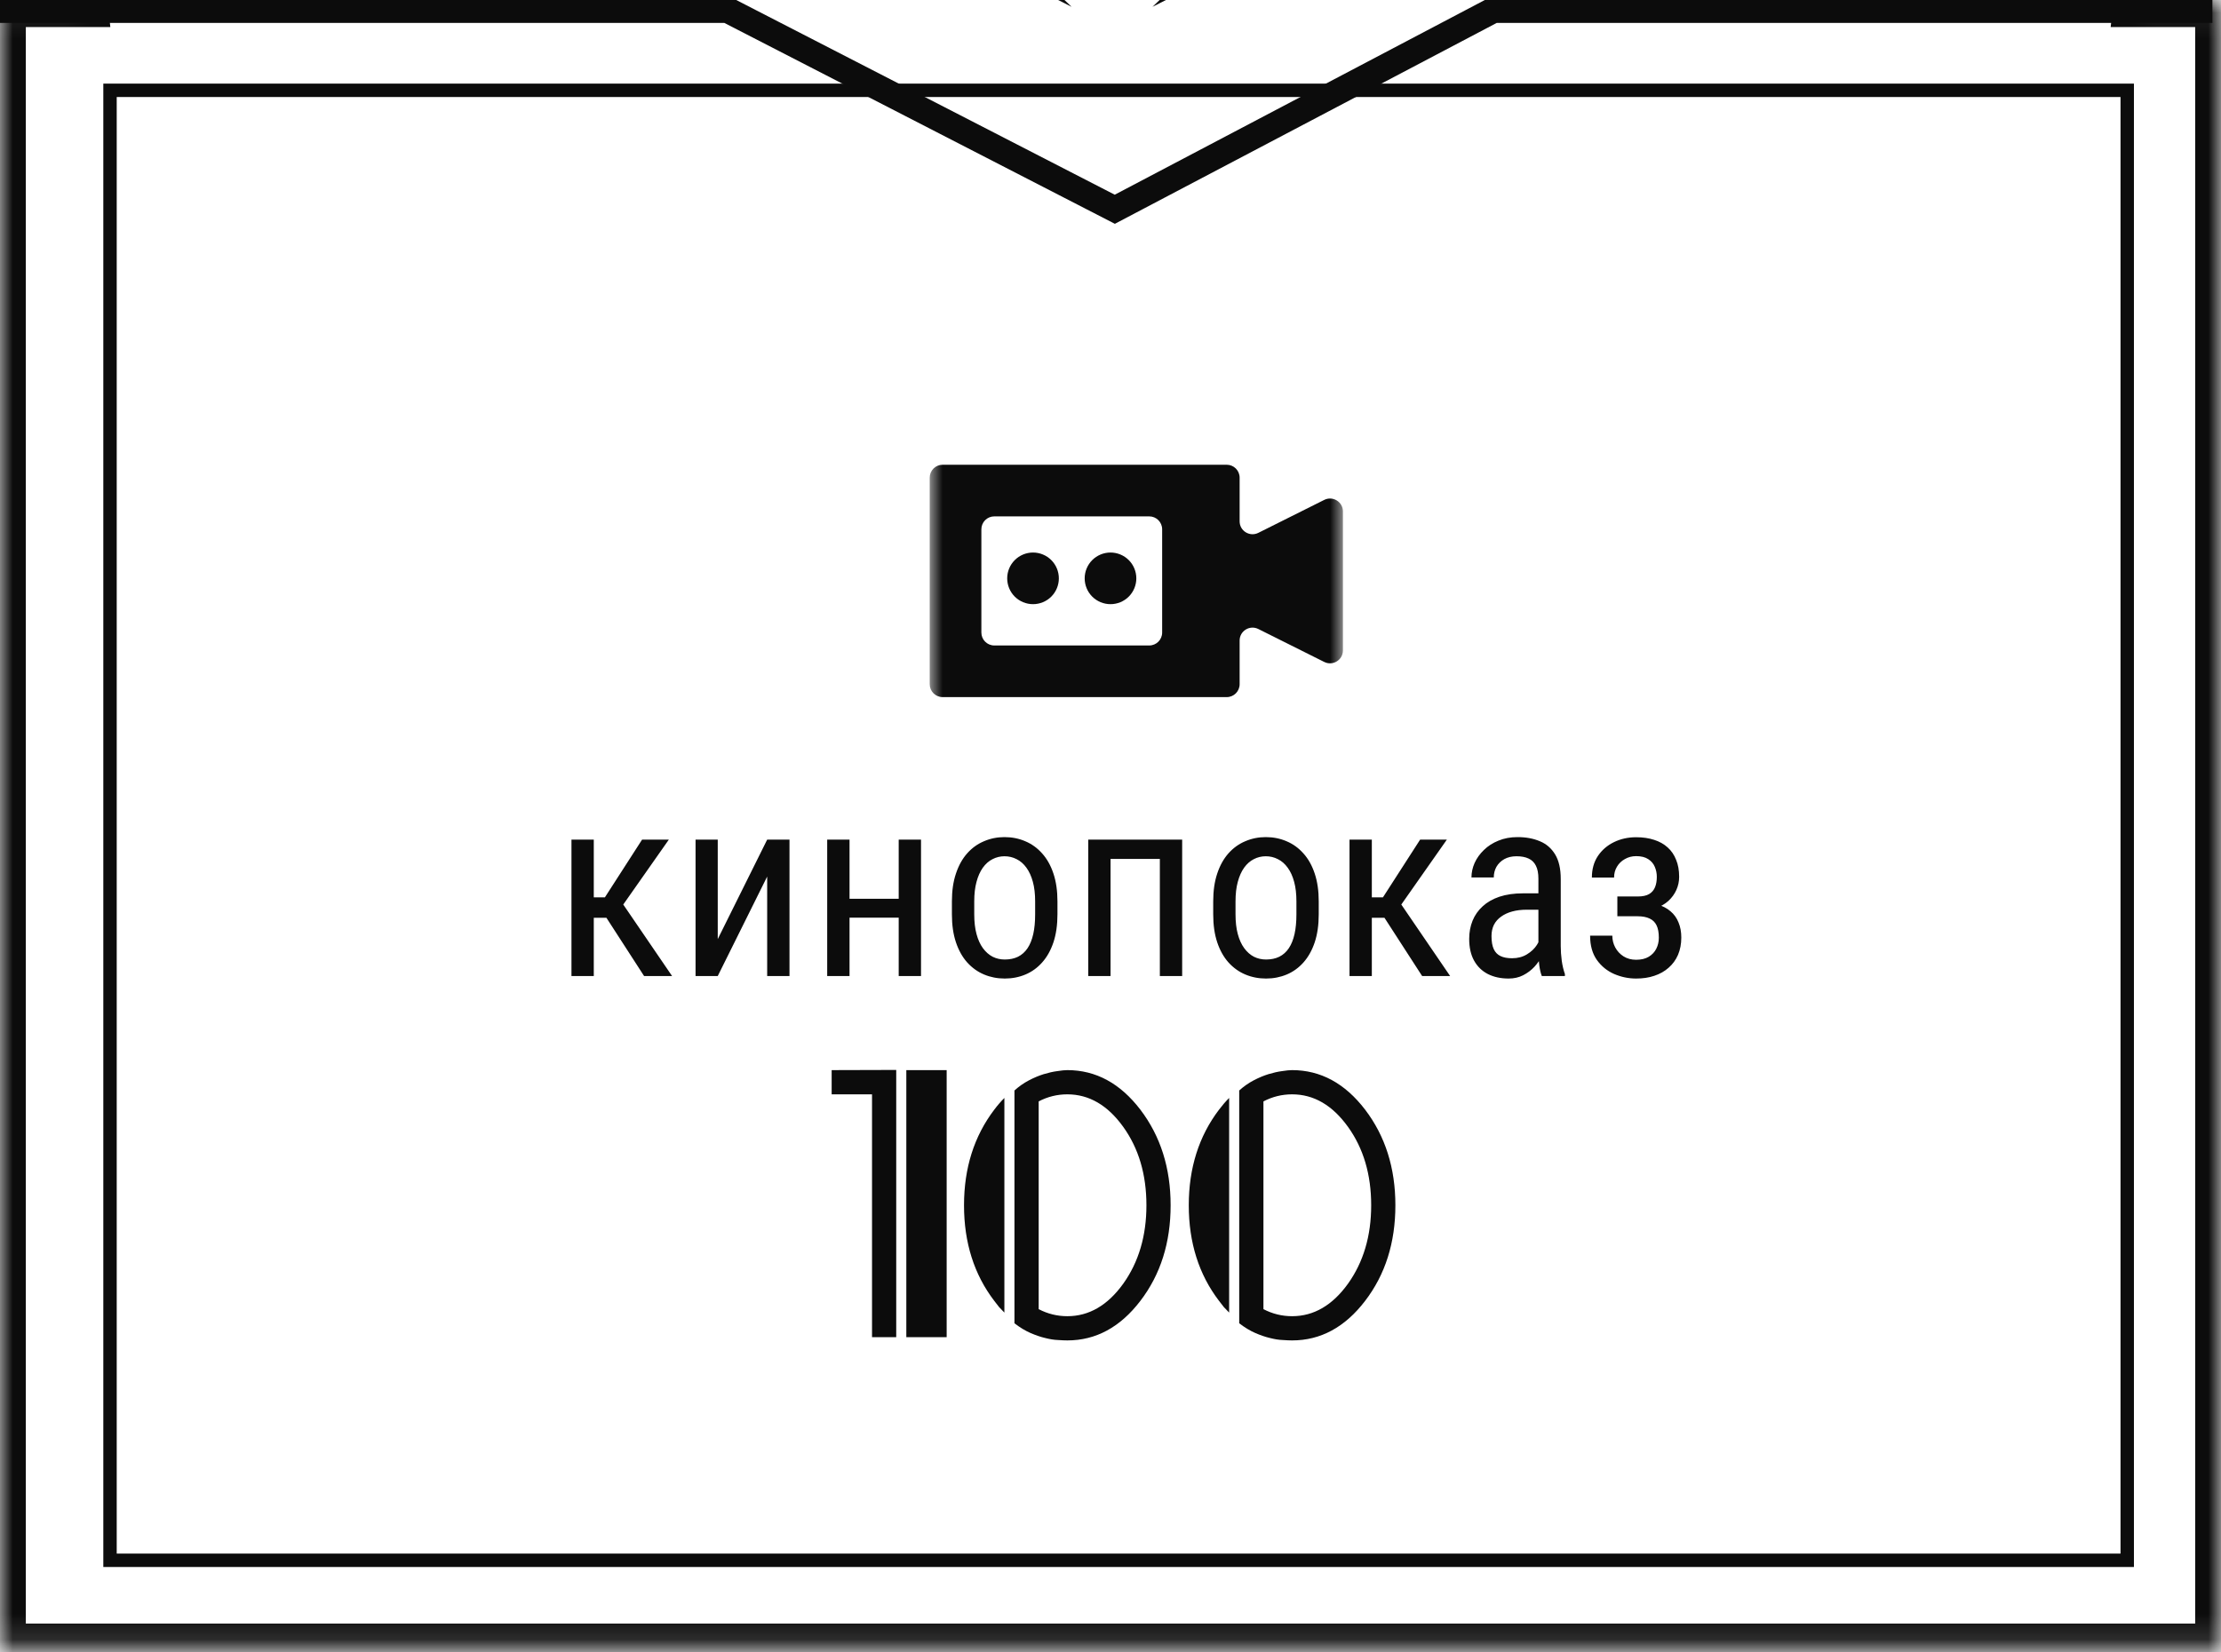 <?xml version="1.0" encoding="UTF-8"?> <svg xmlns="http://www.w3.org/2000/svg" width="86" height="64" viewBox="0 0 86 64" fill="none"><g clip-path="url(#clip0_194_464)"><path fill-rule="evenodd" clip-rule="evenodd" d="M43.48 -0.684L44.087 -32.999L44.287 -33C48.573 -33 52.684 -32.349 56.496 -31.159L43.48 -0.684ZM44.121 -0.499L58.546 -30.455C62.122 -29.117 65.397 -27.291 68.262 -25.074L44.121 -0.499ZM44.626 0.264L69.792 -23.822C72.468 -21.494 74.724 -18.803 76.451 -15.841L44.626 0.264ZM57.789 -5.033L77.298 -14.274C78.447 -11.997 79.29 -9.578 79.786 -7.055L57.789 -5.033ZM42.64 -0.684L42.033 -32.999L41.833 -33C37.547 -33 33.436 -32.349 29.624 -31.159L42.64 -0.684ZM41.999 -0.499L27.574 -30.455C23.998 -29.117 20.723 -27.291 17.858 -25.074L41.999 -0.499ZM41.494 0.264L16.328 -23.822C13.652 -21.494 11.396 -18.803 9.669 -15.841L41.494 0.264ZM28.33 -5.033L8.822 -14.274C7.673 -11.997 6.83 -9.578 6.334 -7.055L28.33 -5.033Z" fill="#0C0C0C"></path><mask id="mask0_194_464" style="mask-type:luminance" maskUnits="userSpaceOnUse" x="0" y="-36" width="86" height="100"><path fill-rule="evenodd" clip-rule="evenodd" d="M82.841 0.047C82.946 -0.931 83 -1.921 83 -2.921C83 -21.19 65.091 -36 43 -36C20.909 -36 3 -21.19 3 -2.921C3 -1.921 3.054 -0.931 3.159 0.047H0V63.883H86V0.047H82.841Z" fill="white"></path></mask><g mask="url(#mask0_194_464)"><path d="M82.841 0.047L81.847 -0.06L81.728 1.047H82.841V0.047ZM3.159 0.047V1.047H4.272L4.153 -0.06L3.159 0.047ZM0 0.047V-0.953H-1V0.047H0ZM0 63.883H-1V64.883H0V63.883ZM86 63.883V64.883H87V63.883H86ZM86 0.047H87V-0.953H86V0.047ZM82 -2.921C82 -1.956 81.948 -1.002 81.847 -0.06L83.835 0.153C83.944 -0.859 84 -1.885 84 -2.921H82ZM43 -35C64.725 -35 82 -20.468 82 -2.921H84C84 -21.912 65.457 -37 43 -37V-35ZM4 -2.921C4 -20.468 21.275 -35 43 -35V-37C20.543 -37 2 -21.912 2 -2.921H4ZM4.153 -0.06C4.052 -1.002 4 -1.956 4 -2.921H2C2 -1.885 2.056 -0.859 2.164 0.153L4.153 -0.06ZM0 1.047H3.159V-0.953H0V1.047ZM1 63.883V0.047H-1V63.883H1ZM86 62.883H0V64.883H86V62.883ZM85 0.047V63.883H87V0.047H85ZM82.841 1.047H86V-0.953H82.841V1.047Z" fill="#0C0C0C"></path></g><path d="M0 0.387H28.167L43.167 8.105L57.833 0.387H85.667" stroke="#0C0C0C"></path><path d="M82.369 3.498H4.26V60.432H82.369V3.498Z" stroke="#0C0C0C" stroke-width="0.519"></path><mask id="mask1_194_464" style="mask-type:luminance" maskUnits="userSpaceOnUse" x="36" y="14" width="16" height="16"><path d="M52 14H36V30H52V14Z" fill="white"></path></mask><g mask="url(#mask1_194_464)"><path d="M48.724 20.638C48.391 20.804 48 20.563 48 20.191V18.5C48 18.224 47.776 18 47.5 18H36.5C36.224 18 36 18.224 36 18.5V26.5C36 26.776 36.224 27 36.5 27H47.5C47.776 27 48 26.776 48 26.5V24.809C48 24.437 48.391 24.196 48.724 24.362L51.276 25.638C51.609 25.804 52 25.563 52 25.191V19.809C52 19.437 51.609 19.196 51.276 19.362L48.724 20.638ZM45 24.5C45 24.776 44.776 25 44.5 25H38.5C38.224 25 38 24.776 38 24.5V20.5C38 20.224 38.224 20 38.5 20H44.5C44.776 20 45 20.224 45 20.5V24.5Z" fill="#0C0C0C"></path><path d="M41 22.4C41 22.666 40.895 22.92 40.707 23.108C40.52 23.295 40.265 23.4 40 23.4C39.735 23.4 39.48 23.295 39.293 23.108C39.105 22.92 39 22.666 39 22.4C39 22.135 39.105 21.881 39.293 21.693C39.48 21.506 39.735 21.4 40 21.4C40.265 21.4 40.52 21.506 40.707 21.693C40.895 21.881 41 22.135 41 22.4ZM44 22.4C44 22.666 43.895 22.92 43.707 23.108C43.52 23.295 43.265 23.4 43 23.4C42.735 23.4 42.48 23.295 42.293 23.108C42.105 22.92 42 22.666 42 22.4C42 22.135 42.105 21.881 42.293 21.693C42.48 21.506 42.735 21.4 43 21.4C43.265 21.4 43.52 21.506 43.707 21.693C43.895 21.881 44 22.135 44 22.4Z" fill="#0C0C0C"></path></g><path d="M34.703 41.44V51.791H33.766V42.385H32.203V41.447L34.703 41.44ZM36.656 41.447V51.791H35.094V41.447H36.656ZM48.922 50.705C49.271 50.887 49.641 50.978 50.031 50.978C50.87 50.978 51.591 50.559 52.195 49.721C52.794 48.882 53.094 47.869 53.094 46.682C53.094 45.489 52.794 44.476 52.195 43.643C51.591 42.804 50.87 42.385 50.031 42.385C49.641 42.385 49.271 42.476 48.922 42.658V50.705ZM47.984 42.236C48.156 42.08 48.341 41.95 48.539 41.846C48.737 41.742 48.93 41.661 49.117 41.603C49.305 41.546 49.479 41.507 49.641 41.486C49.802 41.46 49.932 41.447 50.031 41.447C51.135 41.447 52.078 41.958 52.859 42.978C53.641 44.005 54.031 45.239 54.031 46.682C54.031 48.13 53.641 49.364 52.859 50.385C52.078 51.406 51.135 51.916 50.031 51.916C49.932 51.916 49.81 51.911 49.664 51.9C49.518 51.895 49.354 51.869 49.172 51.822C48.995 51.781 48.805 51.715 48.602 51.627C48.398 51.538 48.193 51.413 47.984 51.252V42.236ZM47.594 50.838C47.526 50.77 47.458 50.7 47.391 50.627C47.328 50.549 47.266 50.468 47.203 50.385C46.422 49.364 46.031 48.13 46.031 46.682C46.031 45.239 46.422 44.005 47.203 42.978C47.266 42.895 47.328 42.817 47.391 42.744C47.458 42.666 47.526 42.593 47.594 42.525V50.838Z" fill="#0C0C0C"></path><path d="M40.219 50.705C40.568 50.887 40.938 50.978 41.328 50.978C42.167 50.978 42.888 50.559 43.492 49.721C44.091 48.882 44.391 47.869 44.391 46.682C44.391 45.489 44.091 44.476 43.492 43.643C42.888 42.804 42.167 42.385 41.328 42.385C40.938 42.385 40.568 42.476 40.219 42.658V50.705ZM39.281 42.236C39.453 42.08 39.638 41.95 39.836 41.846C40.034 41.742 40.227 41.661 40.414 41.603C40.602 41.546 40.776 41.507 40.938 41.486C41.099 41.46 41.229 41.447 41.328 41.447C42.432 41.447 43.375 41.958 44.156 42.978C44.938 44.005 45.328 45.239 45.328 46.682C45.328 48.13 44.938 49.364 44.156 50.385C43.375 51.406 42.432 51.916 41.328 51.916C41.229 51.916 41.107 51.911 40.961 51.9C40.815 51.895 40.651 51.869 40.469 51.822C40.292 51.781 40.102 51.715 39.898 51.627C39.695 51.538 39.49 51.413 39.281 51.252V42.236ZM38.891 50.838C38.823 50.77 38.755 50.7 38.688 50.627C38.625 50.549 38.562 50.468 38.5 50.385C37.719 49.364 37.328 48.13 37.328 46.682C37.328 45.239 37.719 44.005 38.5 42.978C38.562 42.895 38.625 42.817 38.688 42.744C38.755 42.666 38.823 42.593 38.891 42.525V50.838Z" fill="#0C0C0C"></path><path d="M22.992 32.52V37.803H22.128V32.52H22.992ZM25.898 32.52L23.773 35.547H22.704L22.567 34.756H23.422L24.862 32.52H25.898ZM24.94 37.803L23.393 35.41L23.944 34.756L26.024 37.803H24.94ZM27.792 36.372L29.706 32.52H30.57V37.803H29.706V33.95L27.792 37.803H26.933V32.52H27.792V36.372ZM34.96 34.81V35.542H32.719V34.81H34.96ZM32.895 32.52V37.803H32.03V32.52H32.895ZM35.663 32.52V37.803H34.799V32.52H35.663ZM36.859 35.415V34.912C36.859 34.502 36.911 34.142 37.016 33.833C37.12 33.52 37.265 33.26 37.45 33.052C37.636 32.843 37.852 32.687 38.1 32.583C38.347 32.476 38.612 32.422 38.895 32.422C39.185 32.422 39.454 32.476 39.701 32.583C39.949 32.687 40.165 32.843 40.351 33.052C40.539 33.26 40.686 33.52 40.79 33.833C40.894 34.142 40.946 34.502 40.946 34.912V35.415C40.946 35.825 40.894 36.187 40.79 36.499C40.686 36.808 40.541 37.067 40.355 37.275C40.17 37.484 39.953 37.64 39.706 37.744C39.459 37.848 39.192 37.9 38.905 37.9C38.619 37.9 38.352 37.848 38.105 37.744C37.857 37.64 37.639 37.484 37.45 37.275C37.265 37.067 37.12 36.808 37.016 36.499C36.911 36.187 36.859 35.825 36.859 35.415ZM37.724 34.912V35.415C37.724 35.705 37.753 35.959 37.812 36.177C37.87 36.395 37.953 36.577 38.06 36.724C38.168 36.87 38.293 36.981 38.437 37.056C38.58 37.127 38.736 37.163 38.905 37.163C39.101 37.163 39.272 37.127 39.418 37.056C39.568 36.981 39.691 36.87 39.789 36.724C39.887 36.577 39.96 36.395 40.009 36.177C40.058 35.959 40.082 35.705 40.082 35.415V34.912C40.082 34.622 40.053 34.37 39.994 34.155C39.935 33.937 39.852 33.755 39.745 33.608C39.638 33.459 39.511 33.348 39.364 33.276C39.221 33.202 39.065 33.164 38.895 33.164C38.73 33.164 38.575 33.202 38.432 33.276C38.288 33.348 38.163 33.459 38.056 33.608C37.952 33.755 37.87 33.937 37.812 34.155C37.753 34.37 37.724 34.622 37.724 34.912ZM44.999 32.52V33.267H42.89V32.52H44.999ZM43.002 32.52V37.803H42.138V32.52H43.002ZM45.775 32.52V37.803H44.911V32.52H45.775ZM46.977 35.415V34.912C46.977 34.502 47.029 34.142 47.133 33.833C47.237 33.52 47.382 33.26 47.567 33.052C47.753 32.843 47.969 32.687 48.217 32.583C48.464 32.476 48.73 32.422 49.013 32.422C49.302 32.422 49.571 32.476 49.818 32.583C50.066 32.687 50.282 32.843 50.468 33.052C50.657 33.26 50.803 33.52 50.907 33.833C51.011 34.142 51.063 34.502 51.063 34.912V35.415C51.063 35.825 51.011 36.187 50.907 36.499C50.803 36.808 50.658 37.067 50.473 37.275C50.287 37.484 50.071 37.64 49.823 37.744C49.576 37.848 49.309 37.9 49.023 37.9C48.736 37.9 48.469 37.848 48.222 37.744C47.974 37.64 47.756 37.484 47.567 37.275C47.382 37.067 47.237 36.808 47.133 36.499C47.029 36.187 46.977 35.825 46.977 35.415ZM47.841 34.912V35.415C47.841 35.705 47.87 35.959 47.929 36.177C47.987 36.395 48.07 36.577 48.178 36.724C48.285 36.87 48.41 36.981 48.554 37.056C48.697 37.127 48.853 37.163 49.023 37.163C49.218 37.163 49.389 37.127 49.535 37.056C49.685 36.981 49.809 36.87 49.906 36.724C50.004 36.577 50.077 36.395 50.126 36.177C50.175 35.959 50.199 35.705 50.199 35.415V34.912C50.199 34.622 50.17 34.37 50.111 34.155C50.053 33.937 49.97 33.755 49.862 33.608C49.755 33.459 49.628 33.348 49.481 33.276C49.338 33.202 49.182 33.164 49.013 33.164C48.847 33.164 48.692 33.202 48.549 33.276C48.406 33.348 48.28 33.459 48.173 33.608C48.069 33.755 47.987 33.937 47.929 34.155C47.87 34.37 47.841 34.622 47.841 34.912ZM53.119 32.52V37.803H52.255V32.52H53.119ZM56.024 32.52L53.9 35.547H52.831L52.694 34.756H53.549L54.989 32.52H56.024ZM55.067 37.803L53.52 35.41L54.071 34.756L56.151 37.803H55.067ZM59.569 36.899V34.033C59.569 33.825 59.537 33.657 59.472 33.53C59.41 33.403 59.315 33.31 59.188 33.252C59.065 33.193 58.908 33.164 58.72 33.164C58.537 33.164 58.38 33.202 58.246 33.276C58.116 33.351 58.015 33.45 57.943 33.574C57.875 33.698 57.841 33.835 57.841 33.984H56.977C56.977 33.796 57.017 33.608 57.099 33.423C57.183 33.237 57.304 33.07 57.46 32.92C57.616 32.767 57.803 32.647 58.022 32.559C58.243 32.467 58.49 32.422 58.764 32.422C59.089 32.422 59.377 32.476 59.628 32.583C59.879 32.687 60.075 32.858 60.219 33.096C60.362 33.333 60.434 33.649 60.434 34.043V36.65C60.434 36.826 60.447 37.013 60.473 37.212C60.502 37.41 60.543 37.581 60.595 37.725V37.803H59.701C59.659 37.699 59.626 37.56 59.603 37.388C59.581 37.212 59.569 37.049 59.569 36.899ZM59.706 34.6L59.716 35.234H59.115C58.91 35.234 58.723 35.257 58.554 35.303C58.388 35.348 58.245 35.415 58.124 35.503C58.004 35.588 57.911 35.693 57.846 35.82C57.784 35.947 57.753 36.092 57.753 36.255C57.753 36.467 57.782 36.636 57.841 36.763C57.899 36.886 57.987 36.976 58.105 37.031C58.222 37.087 58.37 37.114 58.549 37.114C58.767 37.114 58.959 37.064 59.125 36.963C59.291 36.862 59.42 36.74 59.511 36.597C59.605 36.453 59.649 36.32 59.643 36.196L59.833 36.602C59.82 36.728 59.778 36.867 59.706 37.017C59.638 37.163 59.542 37.305 59.418 37.441C59.294 37.575 59.148 37.685 58.978 37.773C58.812 37.858 58.625 37.9 58.417 37.9C58.111 37.9 57.842 37.842 57.611 37.725C57.383 37.607 57.206 37.435 57.079 37.207C56.952 36.979 56.889 36.698 56.889 36.362C56.889 36.108 56.933 35.874 57.02 35.659C57.108 35.444 57.239 35.259 57.411 35.102C57.584 34.943 57.8 34.819 58.06 34.731C58.324 34.644 58.629 34.6 58.974 34.6H59.706ZM63.48 35.278H62.626V34.722H63.412C63.601 34.722 63.749 34.691 63.856 34.629C63.964 34.564 64.04 34.474 64.086 34.36C64.132 34.246 64.154 34.113 64.154 33.96C64.154 33.823 64.128 33.695 64.076 33.574C64.024 33.45 63.94 33.351 63.822 33.276C63.705 33.198 63.549 33.159 63.353 33.159C63.194 33.159 63.049 33.197 62.919 33.272C62.789 33.343 62.686 33.442 62.611 33.569C62.536 33.693 62.499 33.833 62.499 33.989H61.64C61.64 33.667 61.716 33.39 61.869 33.159C62.025 32.925 62.234 32.744 62.494 32.617C62.755 32.49 63.041 32.427 63.353 32.427C63.614 32.427 63.847 32.461 64.052 32.529C64.257 32.594 64.431 32.692 64.574 32.822C64.717 32.949 64.826 33.109 64.901 33.301C64.98 33.49 65.019 33.709 65.019 33.96C65.019 34.139 64.983 34.308 64.911 34.468C64.84 34.627 64.737 34.769 64.603 34.893C64.47 35.013 64.307 35.107 64.115 35.176C63.926 35.244 63.715 35.278 63.48 35.278ZM62.626 34.937H63.48C63.741 34.937 63.972 34.967 64.174 35.029C64.376 35.088 64.545 35.176 64.682 35.293C64.822 35.41 64.926 35.555 64.994 35.727C65.066 35.897 65.102 36.092 65.102 36.313C65.102 36.561 65.059 36.784 64.975 36.982C64.89 37.178 64.769 37.344 64.613 37.48C64.46 37.617 64.276 37.721 64.061 37.793C63.85 37.865 63.614 37.9 63.353 37.9C63.06 37.9 62.777 37.842 62.504 37.725C62.234 37.607 62.011 37.427 61.835 37.183C61.659 36.935 61.571 36.621 61.571 36.24H62.431C62.431 36.4 62.468 36.551 62.543 36.694C62.621 36.838 62.728 36.953 62.865 37.041C63.005 37.129 63.168 37.173 63.353 37.173C63.549 37.173 63.712 37.134 63.842 37.056C63.972 36.977 64.07 36.873 64.135 36.743C64.2 36.613 64.232 36.471 64.232 36.318C64.232 36.12 64.203 35.96 64.144 35.84C64.086 35.719 63.996 35.632 63.876 35.576C63.755 35.518 63.601 35.488 63.412 35.488H62.626V34.937Z" fill="#0C0C0C"></path></g><defs><clipPath id="clip0_194_464"><rect width="86" height="64" fill="white"></rect></clipPath></defs></svg> 